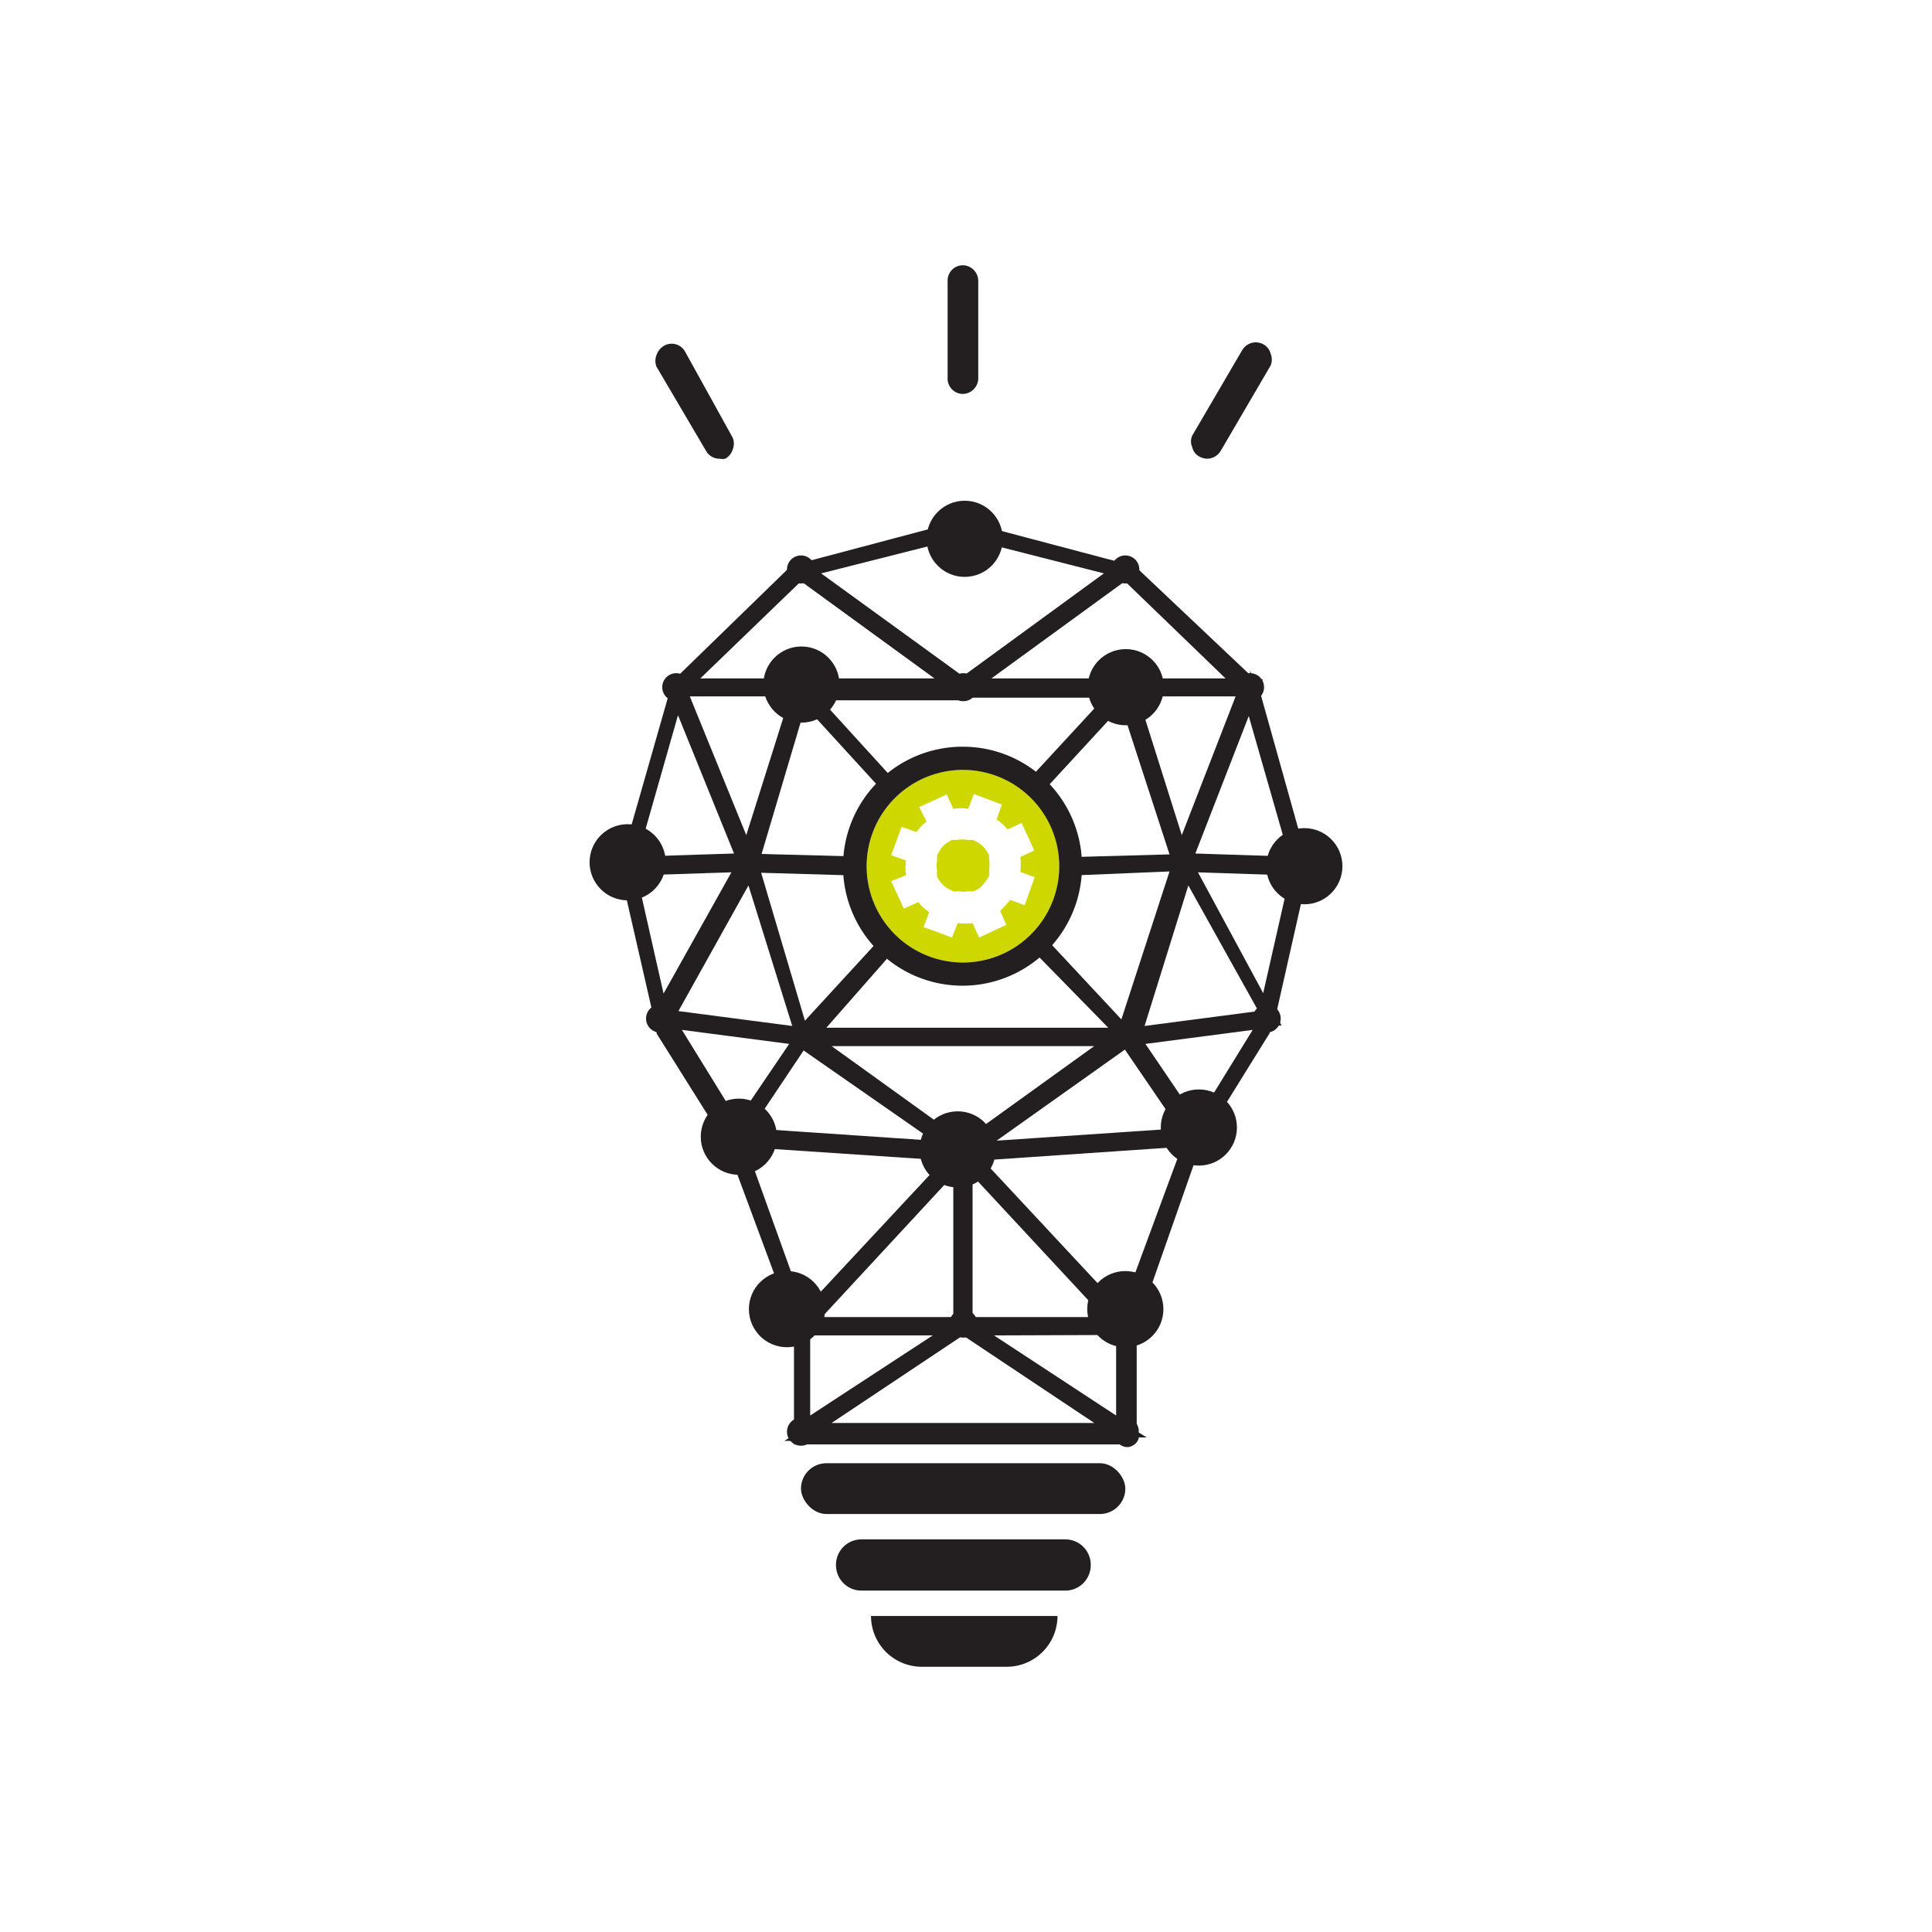 <svg xmlns="http://www.w3.org/2000/svg" viewBox="0 0 44.14 44.14"><defs><style>.cls-1{fill:#231f20;}.cls-2{fill:#ced800;}</style></defs><g id="C_26_Assign_and_Track_Leads" data-name="C 26 Assign and Track Leads"><rect class="cls-1" x="18.3" y="33.43" width="7.41" height="1.16" rx="0.58"/><path class="cls-1" d="M19.68,36.34h4.65a.58.58,0,0,0,.59-.58h0a.58.58,0,0,0-.59-.59H19.68a.58.58,0,0,0-.58.59h0A.58.58,0,0,0,19.68,36.34Z"/><path class="cls-1" d="M21.06,38.08H23a1.16,1.16,0,0,0,1.16-1.16H19.9A1.16,1.16,0,0,0,21.06,38.08Z"/><path class="cls-1" d="M22,8.82a.19.19,0,0,1-.19-.19V6.42A.19.19,0,0,1,22,6.23a.18.18,0,0,1,.18.19V8.63A.18.18,0,0,1,22,8.82Z"/><path class="cls-1" d="M22,9a.35.35,0,0,1-.35-.36V6.42A.35.35,0,0,1,22,6.06a.36.36,0,0,1,.35.36V8.63A.36.36,0,0,1,22,9Zm0-2.57,0,2.21,0,0s0,0,0,0Z"/><path class="cls-1" d="M27.58,10.31l-.09,0a.19.19,0,0,1-.07-.26l1.11-1.92a.19.19,0,0,1,.25-.06.18.18,0,0,1,.07.25l-1.11,1.92A.17.17,0,0,1,27.58,10.31Z"/><path class="cls-1" d="M27.58,10.48a.41.41,0,0,1-.18-.05.31.31,0,0,1-.16-.21.32.32,0,0,1,0-.27L28.38,8a.36.36,0,0,1,.49-.13.34.34,0,0,1,.16.21.36.36,0,0,1,0,.27L27.89,10.3A.37.37,0,0,1,27.58,10.48ZM28.7,8.21l-1.13,1.91v0h0Z"/><path class="cls-1" d="M16.44,10.31a.17.17,0,0,1-.16-.09L15.17,8.3a.19.19,0,0,1,.06-.25.2.2,0,0,1,.26.06L16.59,10a.18.18,0,0,1-.06.26Z"/><path class="cls-1" d="M16.44,10.48a.35.35,0,0,1-.31-.18L15,8.38a.36.36,0,0,1,0-.27.39.39,0,0,1,.17-.21.35.35,0,0,1,.48.13L16.74,10a.36.36,0,0,1,0,.27.36.36,0,0,1-.17.21A.34.34,0,0,1,16.44,10.48ZM15.34,8.2l1.1,1.94h0Z"/><circle class="cls-1" cx="22.01" cy="30.24" r="0.32"/><circle class="cls-1" cx="22.01" cy="15.7" r="0.32"/><circle class="cls-1" cx="18.3" cy="32.71" r="0.32"/><circle class="cls-1" cx="16.75" cy="25.97" r="0.32"/><circle class="cls-1" cx="17.07" cy="19.7" r="0.32"/><circle class="cls-1" cx="27.01" cy="19.7" r="0.32"/><circle class="cls-1" cx="15.08" cy="23.27" r="0.32"/><circle class="cls-1" cx="15.45" cy="15.7" r="0.32"/><circle class="cls-1" cx="18.3" cy="13.01" r="0.32"/><circle class="cls-1" cx="27.27" cy="25.97" r="0.32"/><circle class="cls-1" cx="28.94" cy="23.27" r="0.32"/><circle class="cls-1" cx="28.56" cy="15.7" r="0.32"/><circle class="cls-1" cx="25.71" cy="13.01" r="0.32"/><path class="cls-1" d="M25.92,32.46h0l-.13-.05h-.07a.33.33,0,0,0,0,.65h.07a.31.31,0,0,0,.13-.06h0a.27.27,0,0,0,.09-.12.28.28,0,0,0,0-.13.27.27,0,0,0,0-.12A.38.38,0,0,0,25.92,32.46Z"/><circle class="cls-1" cx="22.04" cy="12.31" r="0.87"/><circle class="cls-1" cx="25.72" cy="15.7" r="0.87"/><circle class="cls-1" cx="18.31" cy="15.64" r="0.87"/><circle class="cls-1" cx="29.8" cy="19.79" r="0.87"/><circle class="cls-1" cx="14.34" cy="19.7" r="0.87"/><circle class="cls-1" cx="16.88" cy="25.97" r="0.87"/><circle class="cls-1" cx="27.39" cy="25.76" r="0.87"/><circle class="cls-1" cx="21.88" cy="26.26" r="0.87"/><circle class="cls-1" cx="25.71" cy="29.91" r="0.87"/><circle class="cls-1" cx="17.98" cy="29.91" r="0.87"/><path class="cls-1" d="M29.77,19.79,28.6,15.71l0,0h0L25.74,13h0L22,12l-3.73,1-2.84,2.69h0v0l-1.16,4.07h0L15,23.26l0,0h0L16.7,26l0,0h0l1.54,4.27-.05,0h.05v2.42h7.49V30.33h.05l0,0L27.3,26h0l0,0L29,23.31h0l0,0,.79-3.48Zm-.09-.05-2.61-.08,1.49-3.83ZM27,19.58l-1.25-3.84H28.5Zm-.06.16L25.7,23.61l-1.89-2-.06.05h0l1.87,2H18.39l1.78-1.91-.07,0-1.78,1.92-1.19-3.87,2.29.06v-.08l-2.29-.06,1.19-3.88,1.9,2.08.06-.05-1.89-2.07h7.23l-1.94,2.12.05.05,2-2.13L27,19.66l-2.23.06v.08ZM22,26.27l-3.58-2.54h7.16Zm0,.15,3.57,3.83H22.05Zm-.18-.15-5.05-.34,1.49-2.19Zm3.83-2.53,1.5,2.19-5.05.34Zm2.76-8.07H22.13l3.58-2.61ZM22,12.11l3.61.92L22,15.66,18.39,13Zm-3.7,1,3.58,2.61H15.55Zm-.06,2.68-1.18,3.84-1.56-3.84Zm-2.79.09L17,19.66l-2.68.08Zm-1.12,4L17,19.74,15.1,23.16Zm2.72,0,1.19,3.84-3.11-.4Zm-1.9,3.52,3.07.4L16.75,25.9ZM16.81,26l5.11.34-3.6,3.87Zm5.16.41v3.83H18.39Zm-3.63,3.91h3.54l-3.54,2.31Zm.1,2.34L22,30.34l3.57,2.33Zm7.23,0-3.53-2.31h3.53Zm0-2.42-3.61-3.87L27.21,26Zm1.57-4.32-1.49-2.18,3.08-.4Zm-1.5-2.26L27,19.8l1.85,3.44Zm3.15-.48-1.84-3.42,2.6.08Z"/><path class="cls-1" d="M25.84,33l0,0H18.22l0,0v0h-.08v-.08h-.22l.22-.14V30.5h-.27l.24-.26L16.6,26.17l-.23,0L16.5,26,15,23.61v0l0-.07L15,23.47l-.17,0,.08-.2,0-.13h0l-.76-3.32v0l1.12-3.92h-.07l.1-.12-.08-.21h.23l0-.18,0,.09L18,13l0,0,.08,0,.12-.11h0l3.77-1h0l3.78,1,.1.09L26,13l0,0,2.56,2.42,0-.1.07.2h.22l-.09.21v0l.1.09h-.07l1.12,4v0l-.74,3.28h0l0,.13.11.2-.21,0-.06.09v.08l0,0L27.52,26l.13.19-.23,0L26,30.24l.25.26h-.28v2.2l.23.14h-.23v.08h-.08ZM19,32.51h6l-3-2Zm3.71-2,2.79,1.83V30.5Zm-4.2,0v1.83l2.8-1.83Zm3.71-.42h3l-3-3.23Zm-3.44,0h3V26.85Zm3.68-3.58,3.17,3.4L27,26.2Zm-5.41-.3,1.33,3.7,3.17-3.4ZM19,23.9,22,26.06l3-2.16Zm6.7.08-2.93,2.08,4.16-.28Zm-8.53,1.8,4.15.28L18.36,24Zm9-1.93,1.18,1.74,1.27-2.06Zm-10.59-.32,1.27,2.06,1.18-1.74Zm3.3-.05h6.44L23.5,21.62l.31-.27,1.81,1.94,1.1-3.38L24.55,20v-.42l2.17-.06-1.1-3.38-1.89,2.05-.28-.27.09-.15,1.69-1.83H22.07L22,16l-.07,0H18.77l1.74,1.91-.24.24L20.1,18l-1.7-1.86-1,3.37,2.23.06V20l-.18,0-2.06-.06,1,3.38,1.69-1.84.32.27Zm-3.38-.38,2.6.34-1-3.21Zm11.65-2.87-1,3.21,2.6-.34ZM14.55,20l.61,2.7,1.55-2.77Zm12.82-.07,1.49,2.76L29.47,20ZM15.49,16.34l-.92,3.23,2.2-.07ZM27.31,19.5l2.14.07-.92-3.21ZM26,15.91l1,3.17,1.23-3.17Zm-10.24,0,1.29,3.17,1-3.17Zm10-.41H28L25.7,13.28,22.65,15.5h3.08l0-.05Zm-7.49,0h3.08l-3.05-2.22L16,15.5h2.25l0-.05Zm.49-2.4L22,15.45l3.22-2.35L22,12.28Z"/><path class="cls-2" d="M22.59,19.52l-.07-.11a.64.64,0,0,0-.17-.16l-.12-.06-.13,0a.6.6,0,0,0-.23,0l-.13,0-.11.07a.52.52,0,0,0-.16.17l-.06.11,0,.13a.59.59,0,0,0,0,.23.5.5,0,0,0,0,.13.41.41,0,0,0,.07.11.52.52,0,0,0,.17.16l.12.06a.27.27,0,0,0,.12,0,.65.65,0,0,0,.24,0,.28.28,0,0,0,.12,0l.12-.06a.8.8,0,0,0,.15-.17A.34.34,0,0,0,22.6,20a.65.65,0,0,0,0-.13.87.87,0,0,0,0-.23S22.6,19.56,22.59,19.52Z"/><path class="cls-2" d="M22,17.59a2.2,2.2,0,1,0,2.2,2.2A2.19,2.19,0,0,0,22,17.59Zm1.41,3.09-.33-.12a2.73,2.73,0,0,1-.23.25l.14.32-.62.29-.15-.33a1.32,1.32,0,0,1-.34,0l-.13.33-.32-.12-.33-.12.13-.34a1.09,1.09,0,0,1-.25-.23l-.33.15-.29-.63L20.7,20a1.28,1.28,0,0,1,0-.34l-.34-.12.24-.65.34.12a1,1,0,0,1,.23-.24L21,18.44l.63-.29.15.33a1,1,0,0,1,.34,0l.13-.34.32.12.32.12-.12.34a1.34,1.34,0,0,1,.25.23l.32-.15.29.63-.32.15a1.29,1.29,0,0,1,0,.34l.33.12Z"/><path class="cls-1" d="M22,17.59a2.2,2.2,0,1,1-2.2,2.2,2.2,2.2,0,0,1,2.2-2.2m0-.53a2.73,2.73,0,1,0,2.72,2.73A2.72,2.72,0,0,0,22,17.06Z"/></g></svg>
